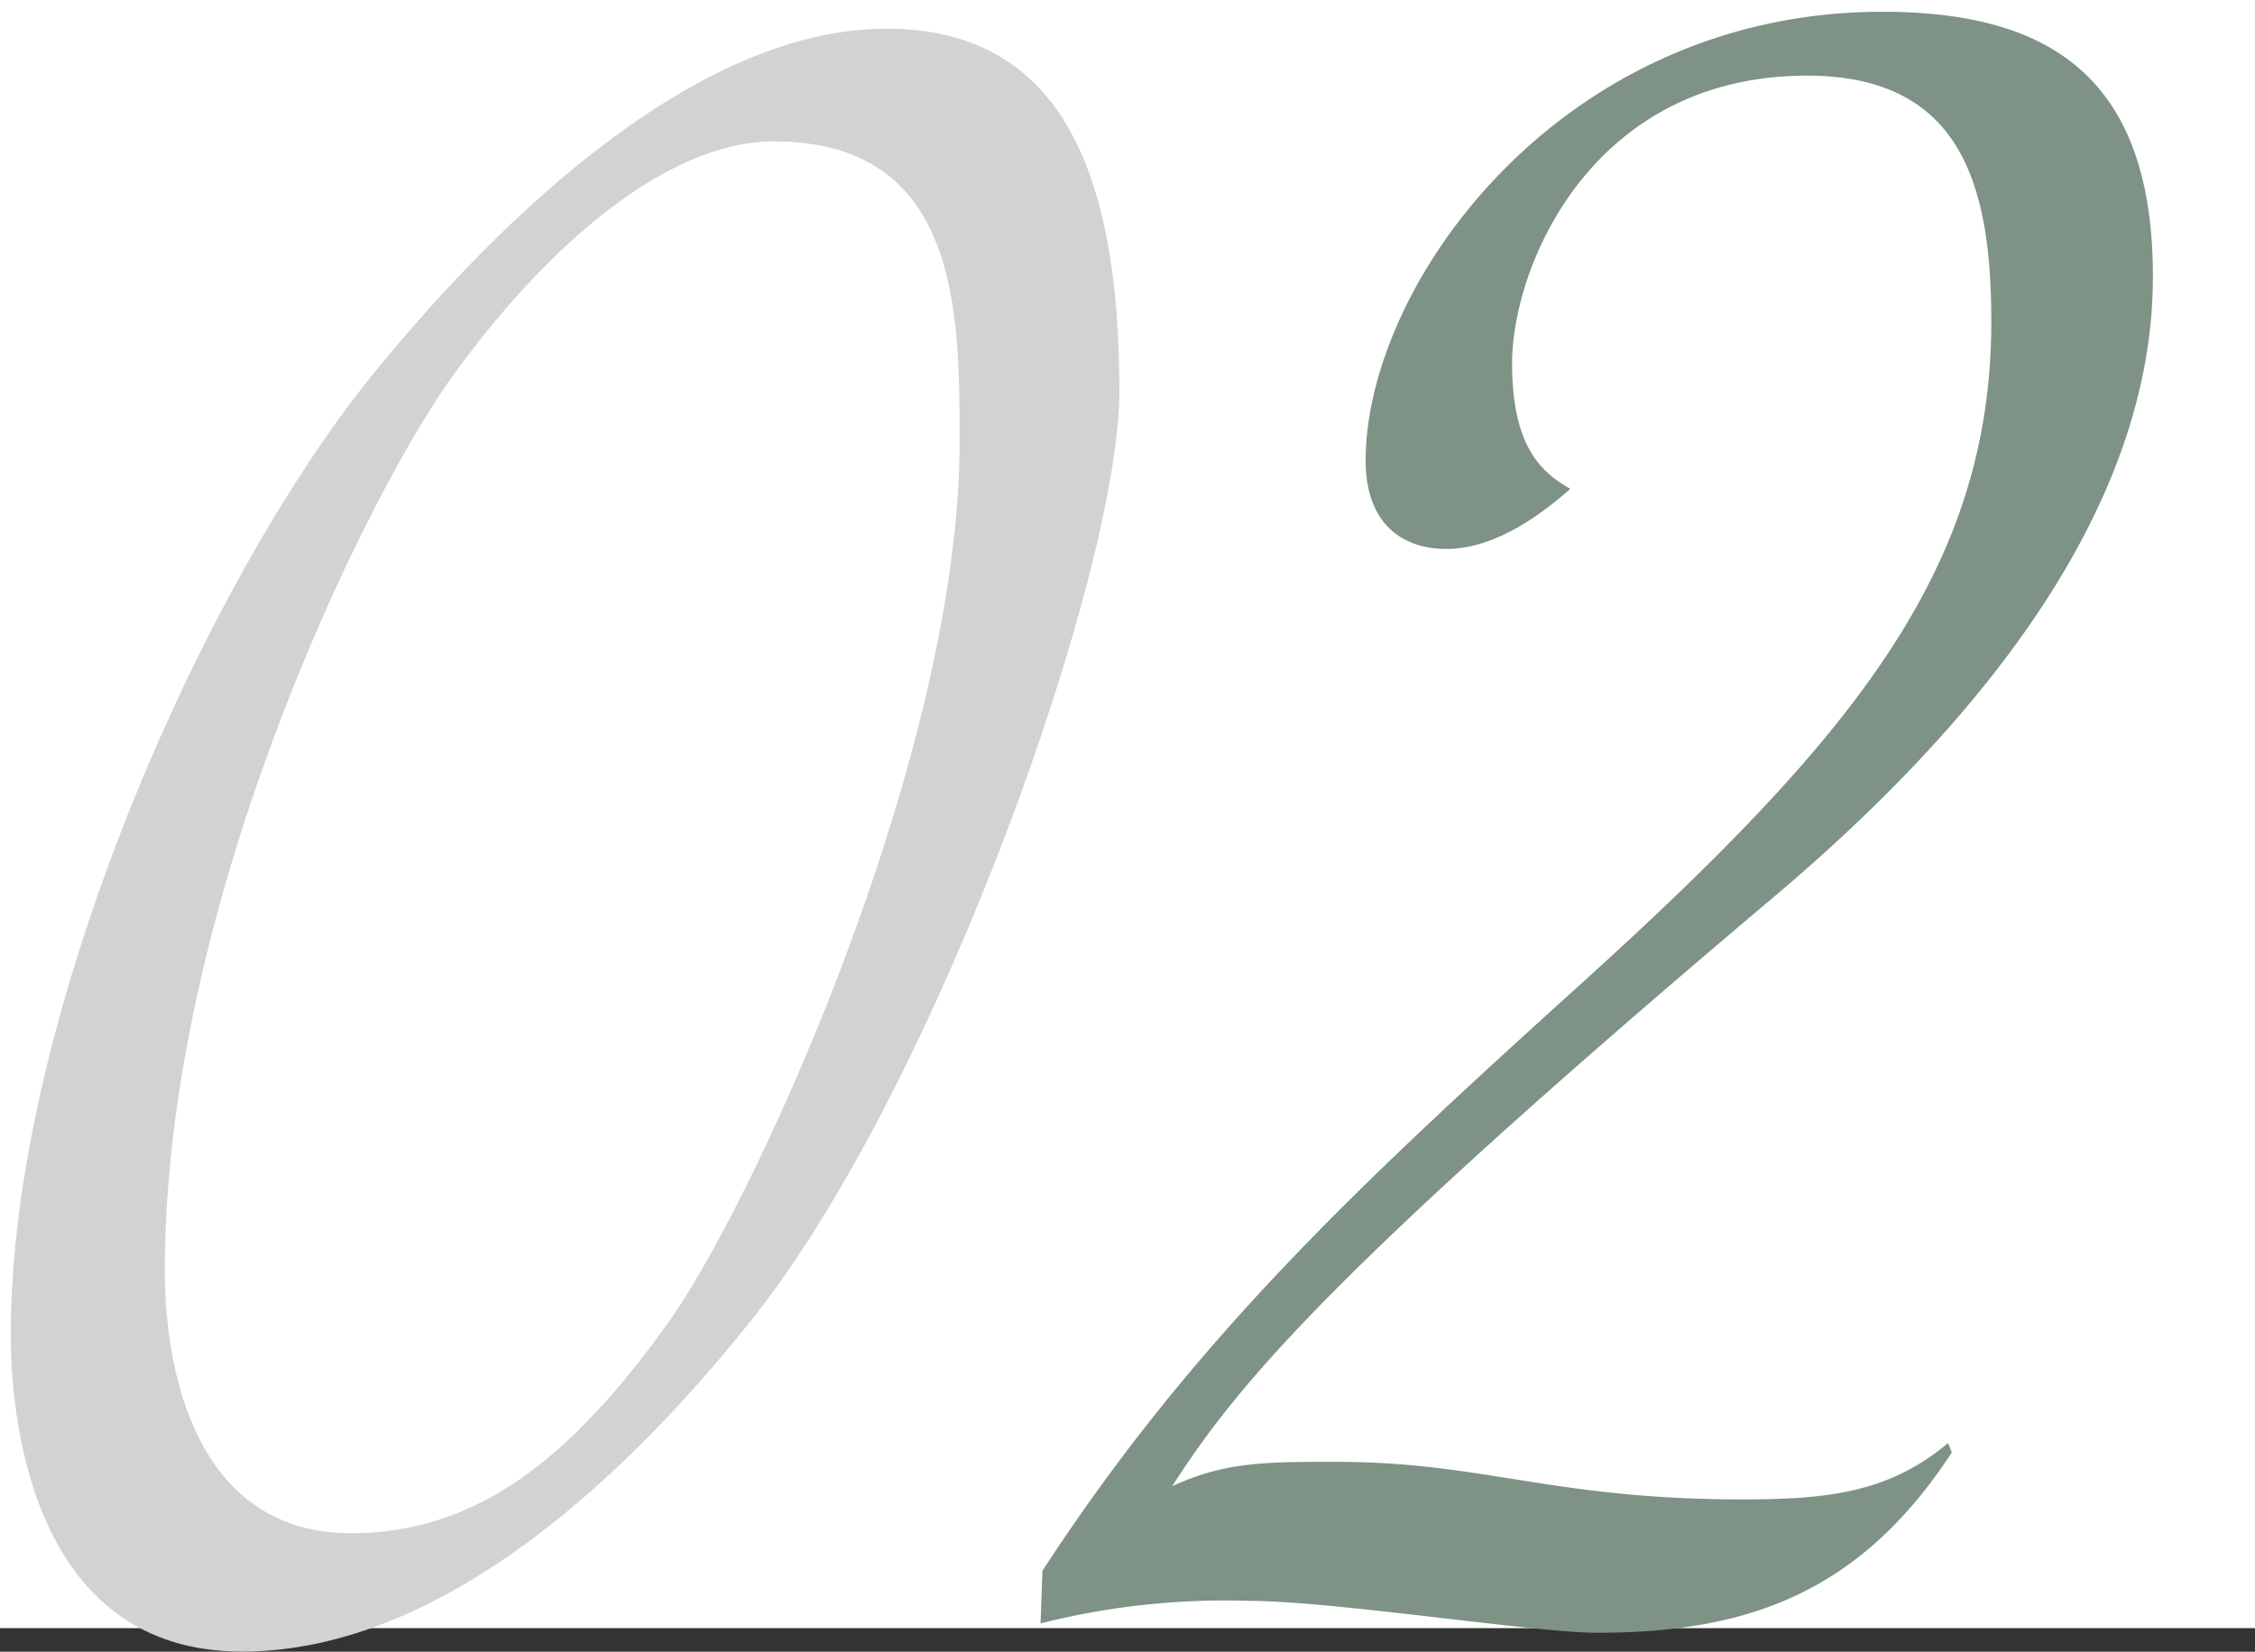 <svg id="num_reason02.svg" xmlns="http://www.w3.org/2000/svg" width="180" height="131.88" viewBox="0 0 180 131.88">
  <rect x="0" y="0" width="180" height="131.88" fill="#333333" stroke="none"/>
  <defs>
    <style>
      .cls-1 {
        fill: #fff;
      }

      .cls-2 {
        fill: #7e9286;
      }

      .cls-2, .cls-3 {
        fill-rule: evenodd;
      }

      .cls-3 {
        fill: #d2d2d2;
      }
    </style>
  </defs>
  <rect id="bg" class="cls-1" width="180" height="130"/>
  <g id="num">
    <path id="_02" data-name="02" class="cls-2" d="M1811.85,3834.08c0-16.04-8.4-21.14-21.6-21.14-25.65,0-41.24,21.74-41.24,35.84,0,4.95,2.84,7.05,6.44,7.05,3.75,0,7.35-2.55,9.9-4.8-2.4-1.35-4.65-3.45-4.65-10.05,0-7.65,6.3-22.94,23.55-22.94,12.45,0,14.7,8.99,14.7,19.64,0,19.8-11.1,33.3-33,53.1-17.39,15.74-30.74,28.19-42.74,46.64l-0.15,4.2a60.232,60.232,0,0,1,16.65-1.8c6.6,0,22.94,2.55,27.74,2.55,12,0,21-3.15,28.35-14.4l-0.3-.75c-4.65,3.9-9.45,4.5-16.35,4.5-15.3,0-20.7-3-32.54-3-5.55,0-8.85,0-13.05,1.95,4.95-7.65,11.7-16.35,47.54-46.64C1797.75,3870.08,1811.85,3852.83,1811.85,3834.08Z" transform="translate(-1640 -3812)"/>
    <path id="_02-2" data-name="02" class="cls-3" d="M1729.35,3843.23c0-16.95-4.35-28.94-18.6-28.94-15.9,0-32.25,16.64-41.7,28.49-13.64,17.4-28.19,51.15-28.19,75.74,0,7.95,2.25,25.35,18.45,25.35,16.49,0,31.64-15,41.09-27C1714.95,3898.27,1729.35,3857.63,1729.35,3843.23Zm-12.75,4.05c0,24.45-15.75,59.39-22.95,69.89-8.25,11.7-15.9,17.25-25.65,17.25-11.54,0-14.84-11.4-14.84-21,0-28.64,15.44-60.59,22.64-70.94,8.25-11.55,17.85-19.19,25.95-19.19C1716.6,3823.29,1716.6,3836.93,1716.6,3847.28Z" transform="translate(-1640 -3812)"/>
  </g>
</svg>
